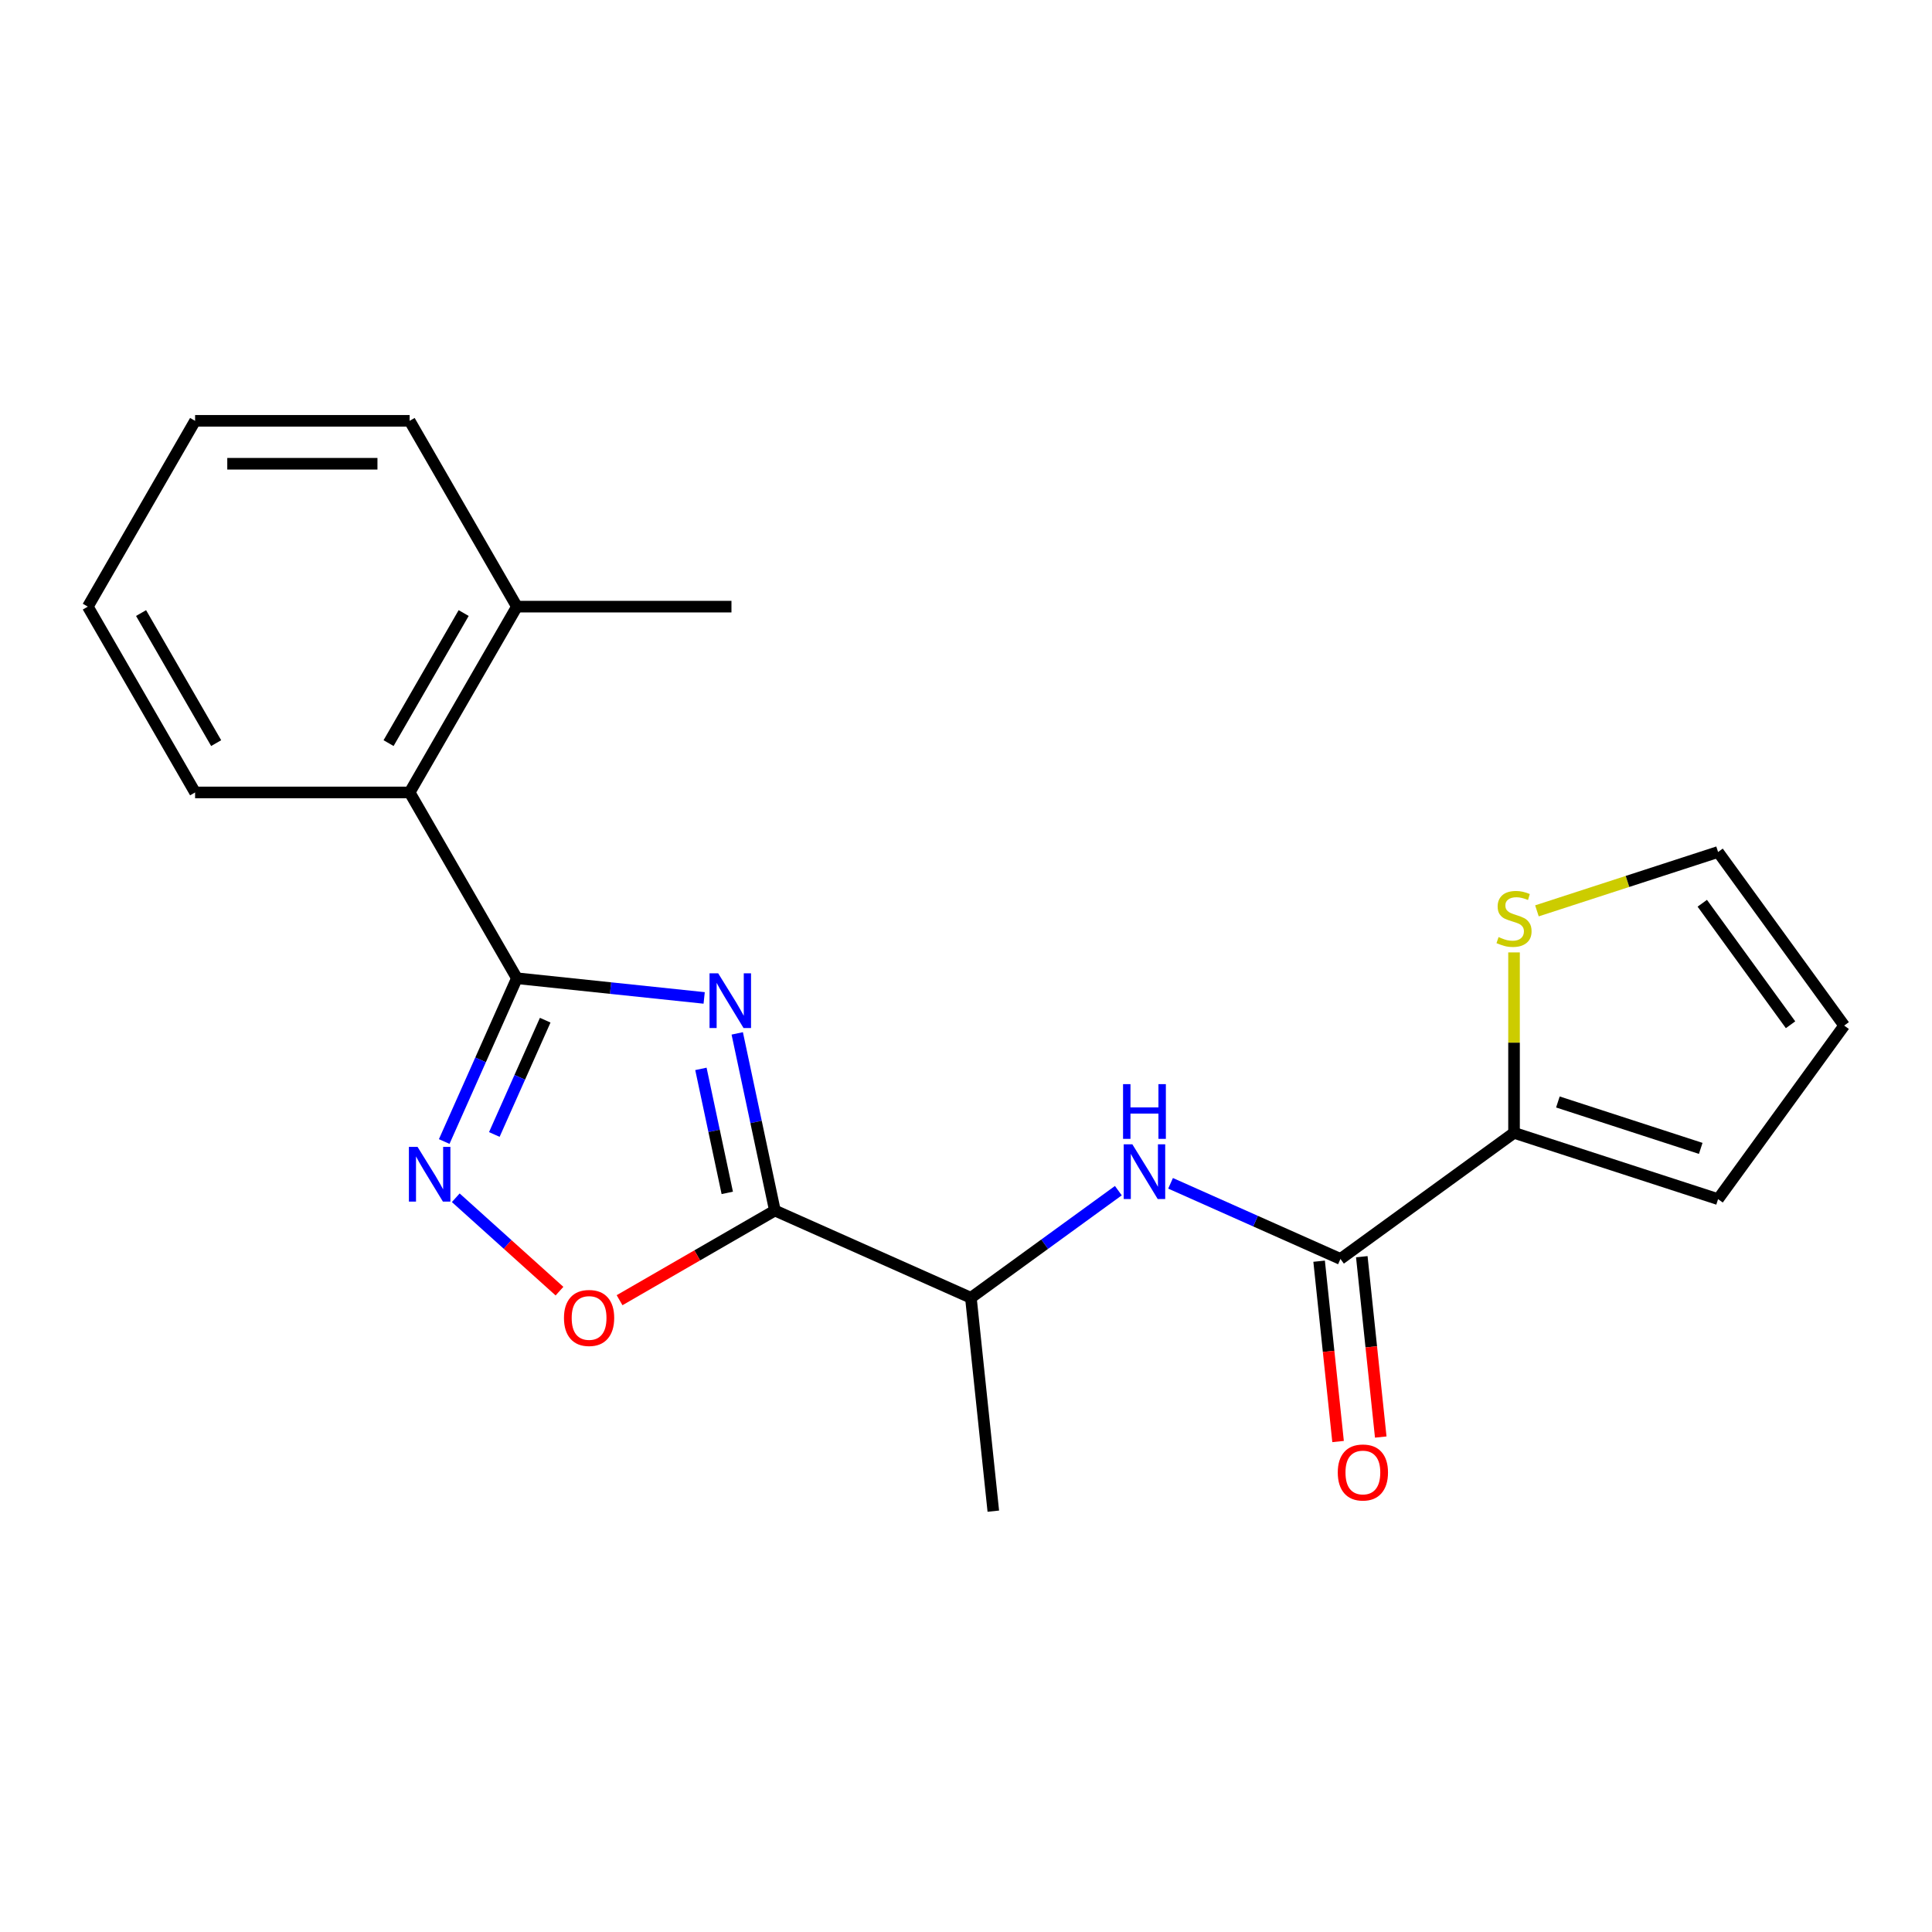<?xml version='1.0' encoding='iso-8859-1'?>
<svg version='1.1' baseProfile='full'
              xmlns='http://www.w3.org/2000/svg'
                      xmlns:rdkit='http://www.rdkit.org/xml'
                      xmlns:xlink='http://www.w3.org/1999/xlink'
                  xml:space='preserve'
width='1000px' height='1000px' viewBox='0 0 1000 1000'>
<!-- END OF HEADER -->
<rect style='opacity:1.0;fill:#FFFFFF;stroke:none' width='1000' height='1000' x='0' y='0'> </rect>
<path class='bond-0' d='M 364.477,516.525 L 316.015,511.431' style='fill:none;fill-rule:evenodd;stroke:#0000FF;stroke-width:6px;stroke-linecap:butt;stroke-linejoin:miter;stroke-opacity:1' />
<path class='bond-0' d='M 316.015,511.431 L 267.552,506.338' style='fill:none;fill-rule:evenodd;stroke:#000000;stroke-width:6px;stroke-linecap:butt;stroke-linejoin:miter;stroke-opacity:1' />
<path class='bond-1' d='M 381.593,534.882 L 391.337,580.725' style='fill:none;fill-rule:evenodd;stroke:#0000FF;stroke-width:6px;stroke-linecap:butt;stroke-linejoin:miter;stroke-opacity:1' />
<path class='bond-1' d='M 391.337,580.725 L 401.081,626.568' style='fill:none;fill-rule:evenodd;stroke:#000000;stroke-width:6px;stroke-linecap:butt;stroke-linejoin:miter;stroke-opacity:1' />
<path class='bond-1' d='M 362.792,553.252 L 369.613,585.342' style='fill:none;fill-rule:evenodd;stroke:#0000FF;stroke-width:6px;stroke-linecap:butt;stroke-linejoin:miter;stroke-opacity:1' />
<path class='bond-1' d='M 369.613,585.342 L 376.434,617.432' style='fill:none;fill-rule:evenodd;stroke:#000000;stroke-width:6px;stroke-linecap:butt;stroke-linejoin:miter;stroke-opacity:1' />
<path class='bond-2' d='M 267.552,506.338 L 248.739,548.594' style='fill:none;fill-rule:evenodd;stroke:#000000;stroke-width:6px;stroke-linecap:butt;stroke-linejoin:miter;stroke-opacity:1' />
<path class='bond-2' d='M 248.739,548.594 L 229.925,590.85' style='fill:none;fill-rule:evenodd;stroke:#0000FF;stroke-width:6px;stroke-linecap:butt;stroke-linejoin:miter;stroke-opacity:1' />
<path class='bond-2' d='M 282.198,528.048 L 269.028,557.627' style='fill:none;fill-rule:evenodd;stroke:#000000;stroke-width:6px;stroke-linecap:butt;stroke-linejoin:miter;stroke-opacity:1' />
<path class='bond-2' d='M 269.028,557.627 L 255.859,587.206' style='fill:none;fill-rule:evenodd;stroke:#0000FF;stroke-width:6px;stroke-linecap:butt;stroke-linejoin:miter;stroke-opacity:1' />
<path class='bond-7' d='M 267.552,506.338 L 212.028,410.166' style='fill:none;fill-rule:evenodd;stroke:#000000;stroke-width:6px;stroke-linecap:butt;stroke-linejoin:miter;stroke-opacity:1' />
<path class='bond-3' d='M 401.081,626.568 L 360.884,649.776' style='fill:none;fill-rule:evenodd;stroke:#000000;stroke-width:6px;stroke-linecap:butt;stroke-linejoin:miter;stroke-opacity:1' />
<path class='bond-3' d='M 360.884,649.776 L 320.686,672.984' style='fill:none;fill-rule:evenodd;stroke:#FF0000;stroke-width:6px;stroke-linecap:butt;stroke-linejoin:miter;stroke-opacity:1' />
<path class='bond-8' d='M 401.081,626.568 L 502.53,671.735' style='fill:none;fill-rule:evenodd;stroke:#000000;stroke-width:6px;stroke-linecap:butt;stroke-linejoin:miter;stroke-opacity:1' />
<path class='bond-21' d='M 235.901,619.956 L 262.745,644.126' style='fill:none;fill-rule:evenodd;stroke:#0000FF;stroke-width:6px;stroke-linecap:butt;stroke-linejoin:miter;stroke-opacity:1' />
<path class='bond-21' d='M 262.745,644.126 L 289.589,668.297' style='fill:none;fill-rule:evenodd;stroke:#FF0000;stroke-width:6px;stroke-linecap:butt;stroke-linejoin:miter;stroke-opacity:1' />
<path class='bond-4' d='M 693.818,651.63 L 649.852,632.055' style='fill:none;fill-rule:evenodd;stroke:#000000;stroke-width:6px;stroke-linecap:butt;stroke-linejoin:miter;stroke-opacity:1' />
<path class='bond-4' d='M 649.852,632.055 L 605.886,612.48' style='fill:none;fill-rule:evenodd;stroke:#0000FF;stroke-width:6px;stroke-linecap:butt;stroke-linejoin:miter;stroke-opacity:1' />
<path class='bond-6' d='M 693.818,651.63 L 783.659,586.357' style='fill:none;fill-rule:evenodd;stroke:#000000;stroke-width:6px;stroke-linecap:butt;stroke-linejoin:miter;stroke-opacity:1' />
<path class='bond-11' d='M 682.774,652.791 L 687.68,699.463' style='fill:none;fill-rule:evenodd;stroke:#000000;stroke-width:6px;stroke-linecap:butt;stroke-linejoin:miter;stroke-opacity:1' />
<path class='bond-11' d='M 687.68,699.463 L 692.585,746.135' style='fill:none;fill-rule:evenodd;stroke:#FF0000;stroke-width:6px;stroke-linecap:butt;stroke-linejoin:miter;stroke-opacity:1' />
<path class='bond-11' d='M 704.862,650.469 L 709.768,697.141' style='fill:none;fill-rule:evenodd;stroke:#000000;stroke-width:6px;stroke-linecap:butt;stroke-linejoin:miter;stroke-opacity:1' />
<path class='bond-11' d='M 709.768,697.141 L 714.673,743.814' style='fill:none;fill-rule:evenodd;stroke:#FF0000;stroke-width:6px;stroke-linecap:butt;stroke-linejoin:miter;stroke-opacity:1' />
<path class='bond-5' d='M 578.854,616.283 L 540.692,644.009' style='fill:none;fill-rule:evenodd;stroke:#0000FF;stroke-width:6px;stroke-linecap:butt;stroke-linejoin:miter;stroke-opacity:1' />
<path class='bond-5' d='M 540.692,644.009 L 502.53,671.735' style='fill:none;fill-rule:evenodd;stroke:#000000;stroke-width:6px;stroke-linecap:butt;stroke-linejoin:miter;stroke-opacity:1' />
<path class='bond-9' d='M 783.659,586.357 L 783.659,539.661' style='fill:none;fill-rule:evenodd;stroke:#000000;stroke-width:6px;stroke-linecap:butt;stroke-linejoin:miter;stroke-opacity:1' />
<path class='bond-9' d='M 783.659,539.661 L 783.659,492.964' style='fill:none;fill-rule:evenodd;stroke:#CCCC00;stroke-width:6px;stroke-linecap:butt;stroke-linejoin:miter;stroke-opacity:1' />
<path class='bond-10' d='M 783.659,586.357 L 889.273,620.673' style='fill:none;fill-rule:evenodd;stroke:#000000;stroke-width:6px;stroke-linecap:butt;stroke-linejoin:miter;stroke-opacity:1' />
<path class='bond-10' d='M 806.364,570.382 L 880.294,594.403' style='fill:none;fill-rule:evenodd;stroke:#000000;stroke-width:6px;stroke-linecap:butt;stroke-linejoin:miter;stroke-opacity:1' />
<path class='bond-14' d='M 212.028,410.166 L 267.552,313.995' style='fill:none;fill-rule:evenodd;stroke:#000000;stroke-width:6px;stroke-linecap:butt;stroke-linejoin:miter;stroke-opacity:1' />
<path class='bond-14' d='M 201.122,384.636 L 239.989,317.316' style='fill:none;fill-rule:evenodd;stroke:#000000;stroke-width:6px;stroke-linecap:butt;stroke-linejoin:miter;stroke-opacity:1' />
<path class='bond-15' d='M 212.028,410.166 L 100.979,410.166' style='fill:none;fill-rule:evenodd;stroke:#000000;stroke-width:6px;stroke-linecap:butt;stroke-linejoin:miter;stroke-opacity:1' />
<path class='bond-16' d='M 502.53,671.735 L 514.137,782.176' style='fill:none;fill-rule:evenodd;stroke:#000000;stroke-width:6px;stroke-linecap:butt;stroke-linejoin:miter;stroke-opacity:1' />
<path class='bond-12' d='M 795.515,471.456 L 842.394,456.224' style='fill:none;fill-rule:evenodd;stroke:#CCCC00;stroke-width:6px;stroke-linecap:butt;stroke-linejoin:miter;stroke-opacity:1' />
<path class='bond-12' d='M 842.394,456.224 L 889.273,440.992' style='fill:none;fill-rule:evenodd;stroke:#000000;stroke-width:6px;stroke-linecap:butt;stroke-linejoin:miter;stroke-opacity:1' />
<path class='bond-13' d='M 889.273,620.673 L 954.545,530.833' style='fill:none;fill-rule:evenodd;stroke:#000000;stroke-width:6px;stroke-linecap:butt;stroke-linejoin:miter;stroke-opacity:1' />
<path class='bond-23' d='M 889.273,440.992 L 954.545,530.833' style='fill:none;fill-rule:evenodd;stroke:#000000;stroke-width:6px;stroke-linecap:butt;stroke-linejoin:miter;stroke-opacity:1' />
<path class='bond-23' d='M 881.095,467.523 L 926.786,530.411' style='fill:none;fill-rule:evenodd;stroke:#000000;stroke-width:6px;stroke-linecap:butt;stroke-linejoin:miter;stroke-opacity:1' />
<path class='bond-17' d='M 267.552,313.995 L 378.601,313.995' style='fill:none;fill-rule:evenodd;stroke:#000000;stroke-width:6px;stroke-linecap:butt;stroke-linejoin:miter;stroke-opacity:1' />
<path class='bond-18' d='M 267.552,313.995 L 212.028,217.824' style='fill:none;fill-rule:evenodd;stroke:#000000;stroke-width:6px;stroke-linecap:butt;stroke-linejoin:miter;stroke-opacity:1' />
<path class='bond-19' d='M 100.979,410.166 L 45.455,313.995' style='fill:none;fill-rule:evenodd;stroke:#000000;stroke-width:6px;stroke-linecap:butt;stroke-linejoin:miter;stroke-opacity:1' />
<path class='bond-19' d='M 111.885,384.636 L 73.017,317.316' style='fill:none;fill-rule:evenodd;stroke:#000000;stroke-width:6px;stroke-linecap:butt;stroke-linejoin:miter;stroke-opacity:1' />
<path class='bond-22' d='M 212.028,217.824 L 100.979,217.824' style='fill:none;fill-rule:evenodd;stroke:#000000;stroke-width:6px;stroke-linecap:butt;stroke-linejoin:miter;stroke-opacity:1' />
<path class='bond-22' d='M 195.371,240.034 L 117.636,240.034' style='fill:none;fill-rule:evenodd;stroke:#000000;stroke-width:6px;stroke-linecap:butt;stroke-linejoin:miter;stroke-opacity:1' />
<path class='bond-20' d='M 45.455,313.995 L 100.979,217.824' style='fill:none;fill-rule:evenodd;stroke:#000000;stroke-width:6px;stroke-linecap:butt;stroke-linejoin:miter;stroke-opacity:1' />
<path  class='atom-0' d='M 371.733 503.785
L 381.013 518.785
Q 381.933 520.265, 383.413 522.945
Q 384.893 525.625, 384.973 525.785
L 384.973 503.785
L 388.733 503.785
L 388.733 532.105
L 384.853 532.105
L 374.893 515.705
Q 373.733 513.785, 372.493 511.585
Q 371.293 509.385, 370.933 508.705
L 370.933 532.105
L 367.253 532.105
L 367.253 503.785
L 371.733 503.785
' fill='#0000FF'/>
<path  class='atom-3' d='M 216.125 593.626
L 225.405 608.626
Q 226.325 610.106, 227.805 612.786
Q 229.285 615.466, 229.365 615.626
L 229.365 593.626
L 233.125 593.626
L 233.125 621.946
L 229.245 621.946
L 219.285 605.546
Q 218.125 603.626, 216.885 601.426
Q 215.685 599.226, 215.325 598.546
L 215.325 621.946
L 211.645 621.946
L 211.645 593.626
L 216.125 593.626
' fill='#0000FF'/>
<path  class='atom-4' d='M 291.91 682.172
Q 291.91 675.372, 295.27 671.572
Q 298.63 667.772, 304.91 667.772
Q 311.19 667.772, 314.55 671.572
Q 317.91 675.372, 317.91 682.172
Q 317.91 689.052, 314.51 692.972
Q 311.11 696.852, 304.91 696.852
Q 298.67 696.852, 295.27 692.972
Q 291.91 689.092, 291.91 682.172
M 304.91 693.652
Q 309.23 693.652, 311.55 690.772
Q 313.91 687.852, 313.91 682.172
Q 313.91 676.612, 311.55 673.812
Q 309.23 670.972, 304.91 670.972
Q 300.59 670.972, 298.23 673.772
Q 295.91 676.572, 295.91 682.172
Q 295.91 687.892, 298.23 690.772
Q 300.59 693.652, 304.91 693.652
' fill='#FF0000'/>
<path  class='atom-6' d='M 586.11 592.302
L 595.39 607.302
Q 596.31 608.782, 597.79 611.462
Q 599.27 614.142, 599.35 614.302
L 599.35 592.302
L 603.11 592.302
L 603.11 620.622
L 599.23 620.622
L 589.27 604.222
Q 588.11 602.302, 586.87 600.102
Q 585.67 597.902, 585.31 597.222
L 585.31 620.622
L 581.63 620.622
L 581.63 592.302
L 586.11 592.302
' fill='#0000FF'/>
<path  class='atom-6' d='M 581.29 561.15
L 585.13 561.15
L 585.13 573.19
L 599.61 573.19
L 599.61 561.15
L 603.45 561.15
L 603.45 589.47
L 599.61 589.47
L 599.61 576.39
L 585.13 576.39
L 585.13 589.47
L 581.29 589.47
L 581.29 561.15
' fill='#0000FF'/>
<path  class='atom-10' d='M 775.659 485.028
Q 775.979 485.148, 777.299 485.708
Q 778.619 486.268, 780.059 486.628
Q 781.539 486.948, 782.979 486.948
Q 785.659 486.948, 787.219 485.668
Q 788.779 484.348, 788.779 482.068
Q 788.779 480.508, 787.979 479.548
Q 787.219 478.588, 786.019 478.068
Q 784.819 477.548, 782.819 476.948
Q 780.299 476.188, 778.779 475.468
Q 777.299 474.748, 776.219 473.228
Q 775.179 471.708, 775.179 469.148
Q 775.179 465.588, 777.579 463.388
Q 780.019 461.188, 784.819 461.188
Q 788.099 461.188, 791.819 462.748
L 790.899 465.828
Q 787.499 464.428, 784.939 464.428
Q 782.179 464.428, 780.659 465.588
Q 779.139 466.708, 779.179 468.668
Q 779.179 470.188, 779.939 471.108
Q 780.739 472.028, 781.859 472.548
Q 783.019 473.068, 784.939 473.668
Q 787.499 474.468, 789.019 475.268
Q 790.539 476.068, 791.619 477.708
Q 792.739 479.308, 792.739 482.068
Q 792.739 485.988, 790.099 488.108
Q 787.499 490.188, 783.139 490.188
Q 780.619 490.188, 778.699 489.628
Q 776.819 489.108, 774.579 488.188
L 775.659 485.028
' fill='#CCCC00'/>
<path  class='atom-12' d='M 692.426 762.151
Q 692.426 755.351, 695.786 751.551
Q 699.146 747.751, 705.426 747.751
Q 711.706 747.751, 715.066 751.551
Q 718.426 755.351, 718.426 762.151
Q 718.426 769.031, 715.026 772.951
Q 711.626 776.831, 705.426 776.831
Q 699.186 776.831, 695.786 772.951
Q 692.426 769.071, 692.426 762.151
M 705.426 773.631
Q 709.746 773.631, 712.066 770.751
Q 714.426 767.831, 714.426 762.151
Q 714.426 756.591, 712.066 753.791
Q 709.746 750.951, 705.426 750.951
Q 701.106 750.951, 698.746 753.751
Q 696.426 756.551, 696.426 762.151
Q 696.426 767.871, 698.746 770.751
Q 701.106 773.631, 705.426 773.631
' fill='#FF0000'/>
</svg>
